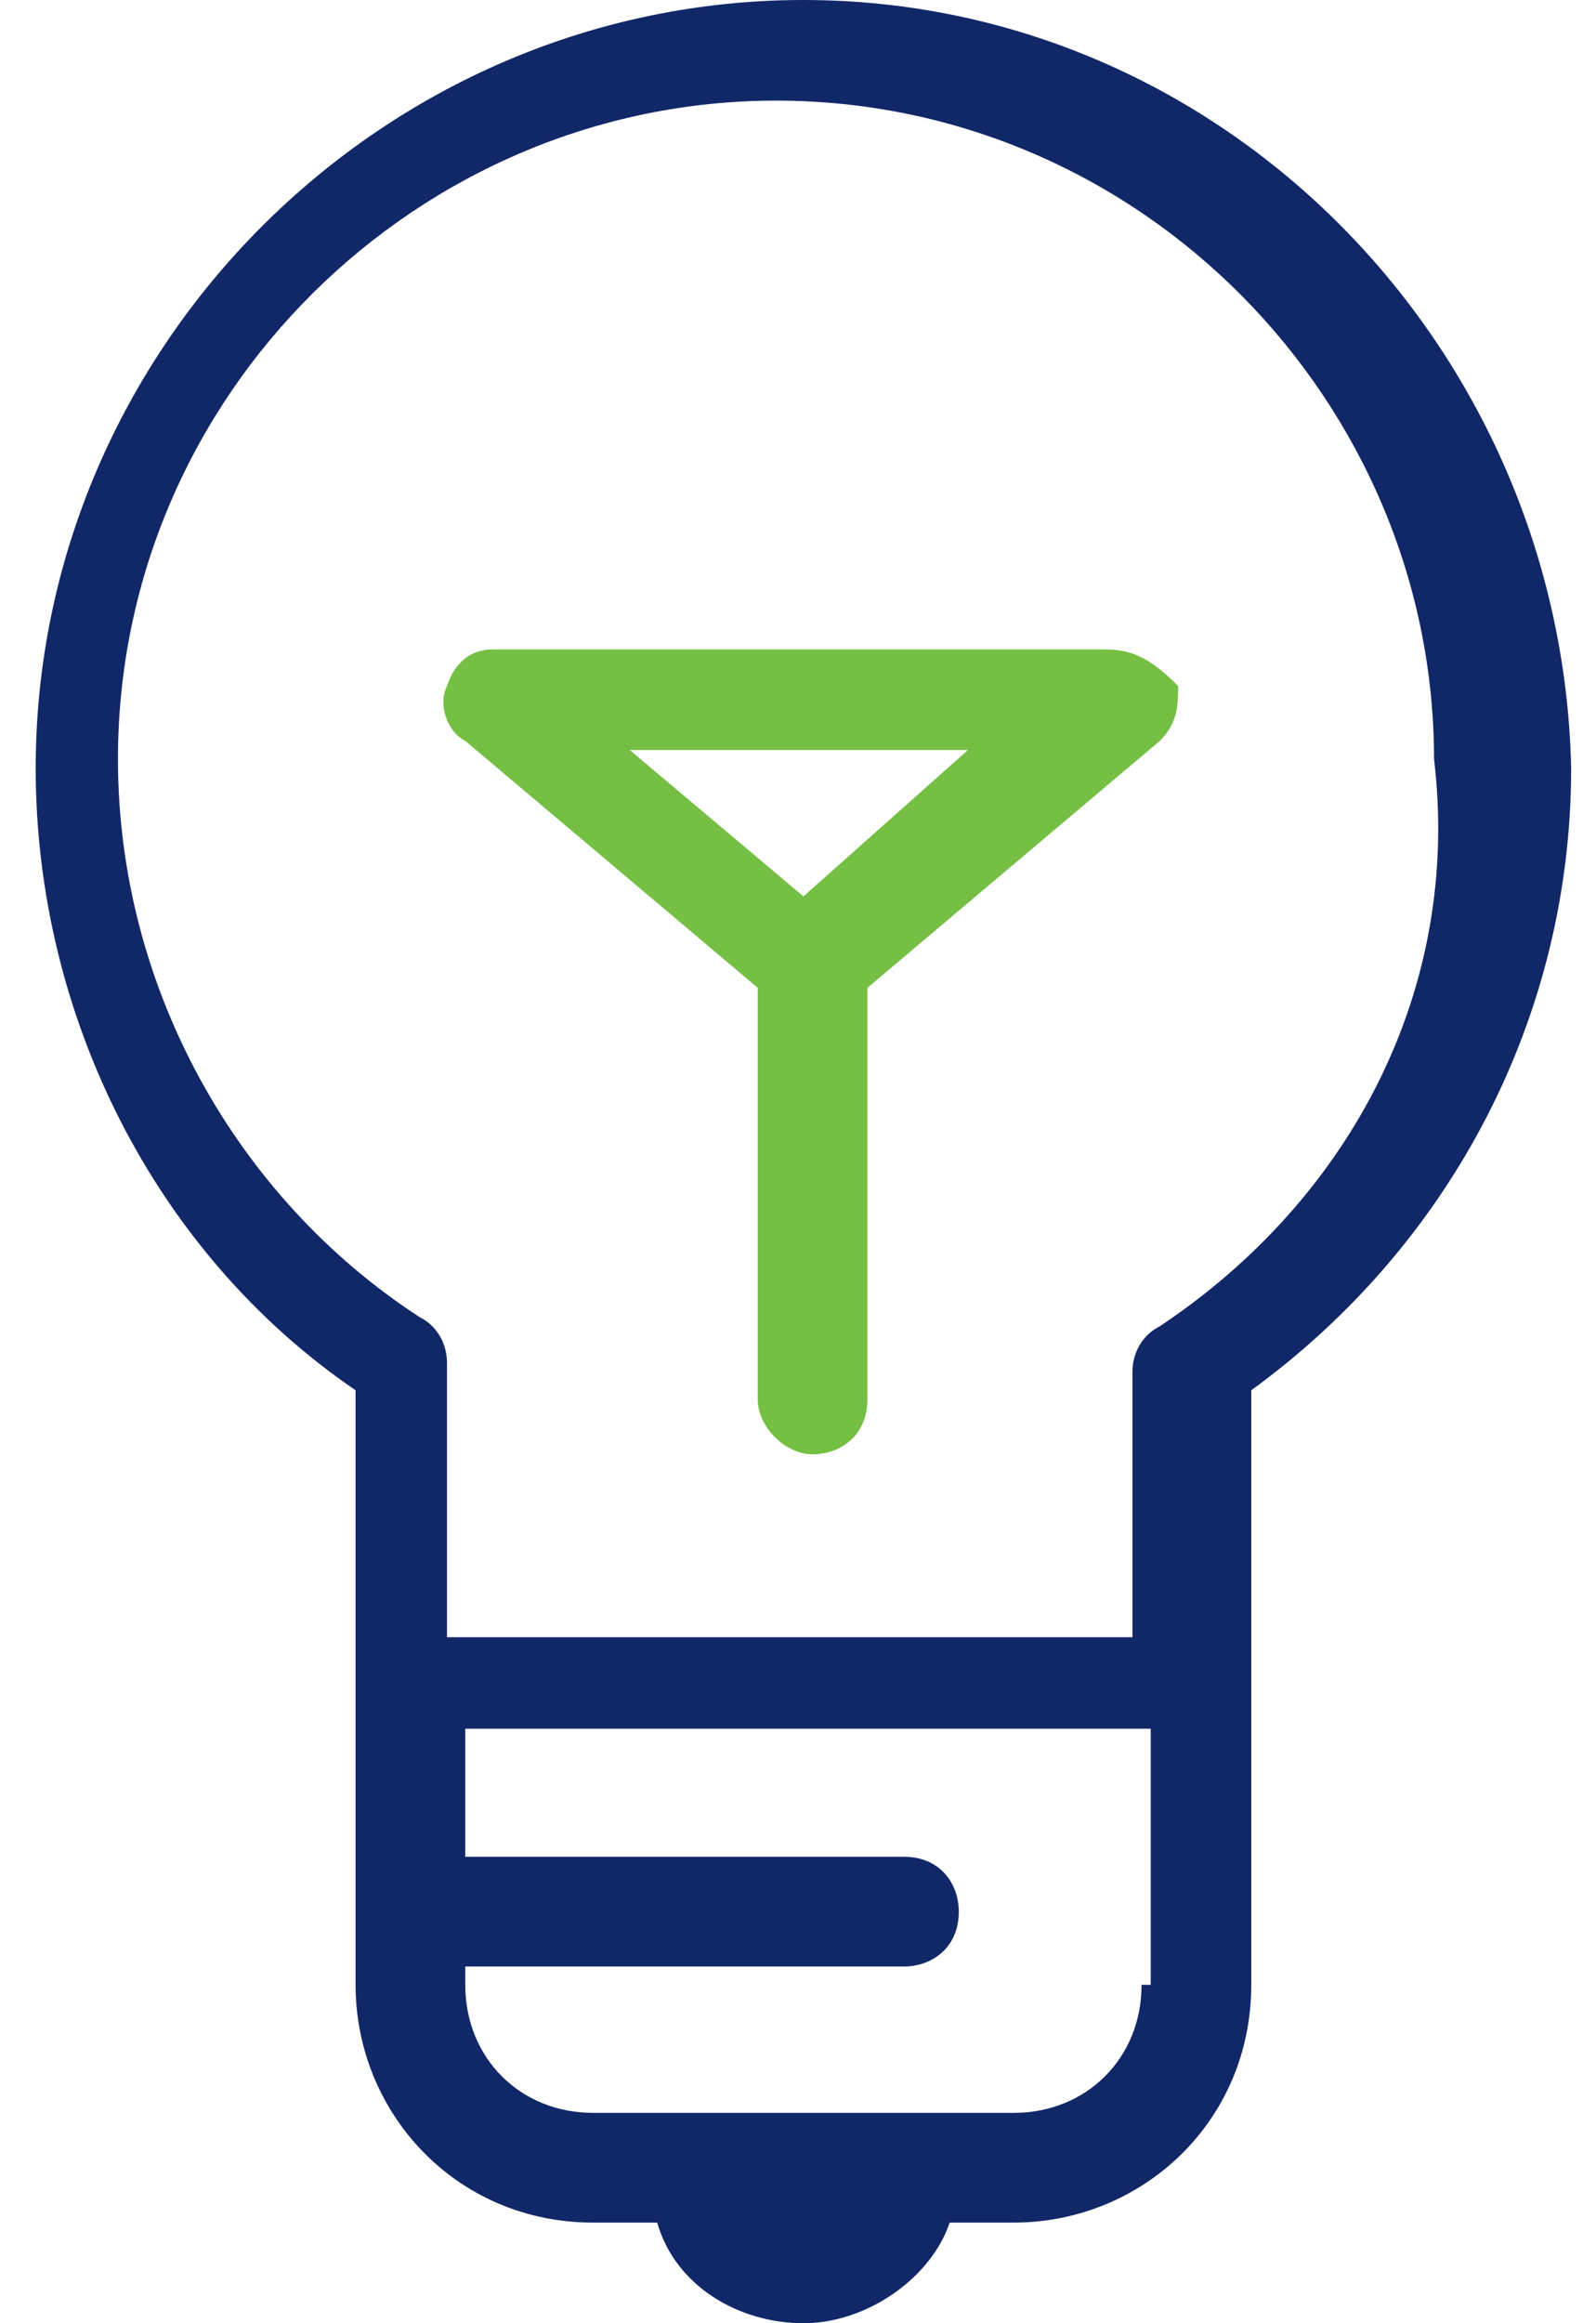 <svg width="44" height="64" viewBox="0 0 44 64" fill="none" xmlns="http://www.w3.org/2000/svg">
<path d="M22.149 0C10.559 0 0.984 9.575 0.984 21.165C0.984 27.968 4.26 34.52 9.803 38.299V54.677C9.803 58.205 12.575 61.228 16.354 61.228H18.118C18.622 62.992 20.386 64 22.149 64C23.913 64 25.677 62.74 26.181 61.228H27.945C31.472 61.228 34.496 58.457 34.496 54.677V38.299C40.039 34.268 43.315 27.968 43.315 21.165C43.063 9.575 33.74 0 22.149 0ZM31.472 54.677C31.472 56.693 29.96 58.205 27.945 58.205H16.354C14.338 58.205 12.827 56.693 12.827 54.677V54.173H24.921C25.677 54.173 26.433 53.669 26.433 52.661C26.433 51.906 25.929 51.15 24.921 51.15H12.827V47.622H31.724V54.677H31.472ZM31.976 36.535C31.472 36.787 31.22 37.291 31.22 37.795V45.102H12.323V37.543C12.323 37.039 12.071 36.535 11.567 36.283C6.527 33.008 3.252 27.213 3.252 20.913C3.252 10.835 11.567 2.772 21.394 2.772C31.472 2.772 39.535 11.087 39.535 20.913C40.291 27.213 37.268 33.008 31.976 36.535Z" fill="#112868"/>
<path d="M30.465 17.89H13.583C13.079 17.89 12.575 18.142 12.323 18.898C12.071 19.402 12.323 20.158 12.827 20.41L20.89 27.213V38.552C20.89 39.307 21.646 40.063 22.402 40.063C23.157 40.063 23.913 39.559 23.913 38.552V27.213L31.976 20.41C32.48 19.906 32.48 19.402 32.48 18.898C31.724 18.142 31.221 17.89 30.465 17.89ZM22.15 24.693L17.362 20.662H26.685L22.15 24.693Z" fill="#75C044"/>
</svg>
